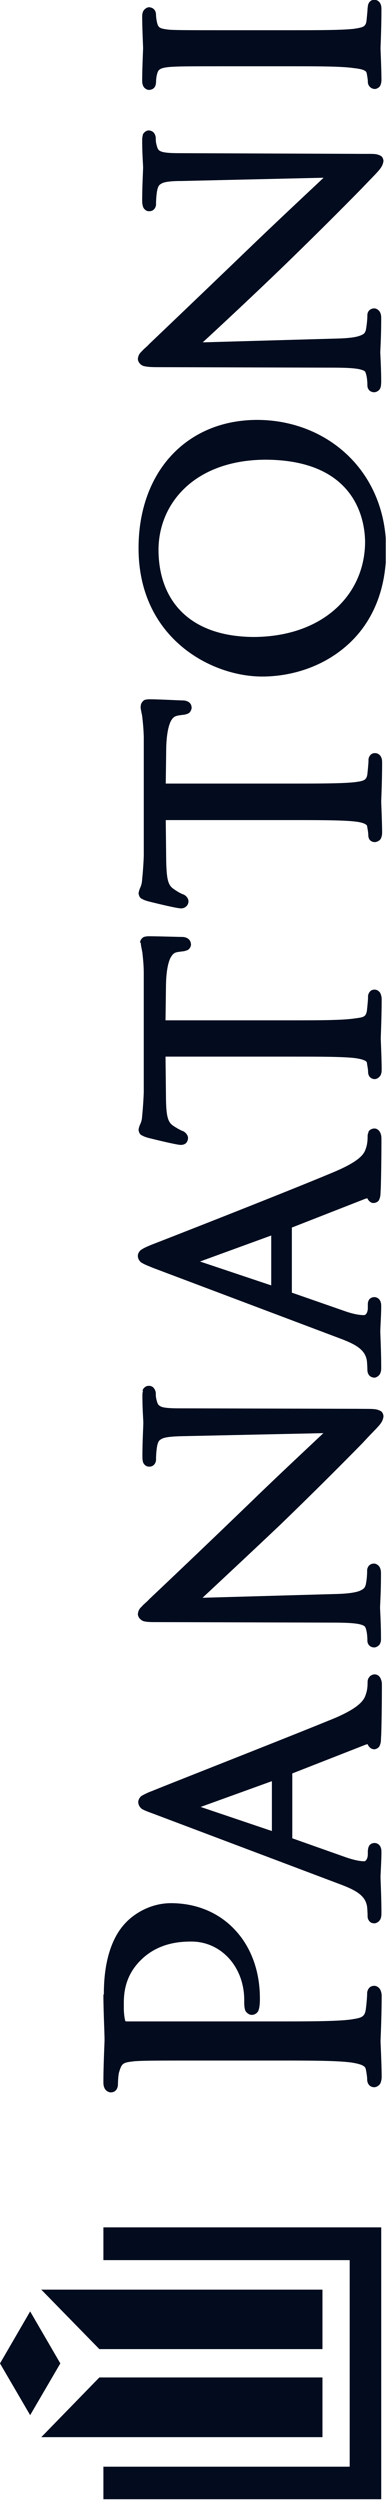 <svg width="17" height="110" fill="none" xmlns="http://www.w3.org/2000/svg"><g id="Layer_1" clip-path="url(#clip0_535_3958)" fill="#020C1E"><path id="Vector" d="M16.229 73.835c-.04.083-.04.144-.04.196 0 .134-.01.32-.07.494-.07.227-.19.557-1.358 1.062-2.027.834-7.55 2.998-8.06 3.214a2.7 2.7 0 00-.43.196c-.1.041-.199.206-.18.31 0 .133.11.267.2.308.1.052.23.103.46.186l8.3 3.132c.669.258 1.058.495 1.118.979.01.093.02.299.02.37 0 .063 0 .135.05.207a.26.26 0 00.24.134c.11.01.25-.103.28-.196.04-.093.04-.175.04-.278 0-.66-.04-1.432-.04-1.556 0-.144.04-.742.04-1.082 0-.082 0-.154-.04-.247a.29.29 0 00-.27-.175c-.06 0-.18.03-.23.123-.05.083-.05.155-.06.227v.144c0 .083-.02.186-.06.237-.04.062-.06.073-.11.073-.2 0-.51-.073-.829-.186l-2.327-.824v-2.854l3.236-1.268s.07-.02.08-.02c.03.072.11.216.29.226.09 0 .2-.072.23-.133.09-.176.06-.3.08-.495.03-.958.03-1.968.03-2.184 0-.083 0-.176-.04-.258-.02-.082-.11-.227-.28-.227-.08 0-.21.052-.25.145m-4.275 6.748l-3.136-1.06 3.136-1.134v2.194zM6.102 24.121c0 3.946 3.186 5.646 5.443 5.646 1.248 0 2.607-.402 3.665-1.308 1.059-.897 1.798-2.308 1.798-4.256v-.01c0-3.452-2.587-5.708-5.673-5.718-1.608 0-2.926.607-3.835 1.617-.909 1.01-1.398 2.422-1.398 4.019m9.977-.289c0 2.36-1.877 4.194-4.914 4.204-2.846-.02-4.174-1.628-4.184-3.823 0-2.06 1.598-3.966 4.724-3.977 3.785.02 4.354 2.422 4.374 3.596zm-9.887 7.264c0 .103.03.216.07.423.02.195.06.504.07.937v5.172c0 .145-.03.68-.07 1.051-.02.371-.12.361-.16.64.04.247.17.236.22.277.07.031.14.052.17.062.16.041 1.238.31 1.468.32.07 0 .14-.01.21-.062a.299.299 0 00.13-.237c.01-.144-.13-.299-.27-.33-.1-.051-.16-.072-.37-.216-.24-.165-.32-.36-.34-1.226l-.02-1.814h5.443c1.279 0 2.338 0 2.877.062.39.041.56.134.55.227.02.103.05.268.05.37 0 .073.019.176.089.238.07.061.15.072.2.072.09 0 .23-.072.27-.165a.62.62 0 00.05-.258c0-.422-.04-1.308-.04-1.35 0-.061.04-.927.04-1.679v-.02c0-.104 0-.186-.05-.279a.291.291 0 00-.27-.165c-.08 0-.16.031-.21.103a.323.323 0 00-.07.227c0 .103-.03.412-.05.598-.04.268-.16.298-.55.35-.548.062-1.607.062-2.886.062H7.3l.02-1.515c.01-.639.1-1.02.2-1.226.11-.196.19-.226.35-.257l.15-.021c.1-.01.17-.02.26-.062.099-.03.169-.196.159-.268-.01-.237-.23-.309-.39-.309-.13 0-1.058-.051-1.468-.051-.04 0-.09 0-.18.02-.08.01-.21.155-.2.278m0 10.417c0 .103.03.217.07.433.02.216.06.495.06.938v5.172c0 .144-.03.68-.07 1.072-.02.35-.12.34-.16.618.04.247.17.237.22.278.07.03.14.051.17.062.16.041 1.239.309 1.459.32.12 0 .3-.032.33-.279.02-.155-.15-.32-.26-.34-.1-.052-.16-.072-.38-.216-.23-.155-.32-.361-.33-1.227l-.02-1.823h5.443c1.279 0 2.337 0 2.877.062.39.051.56.133.55.226.02.124.05.278.05.371 0 .083.019.165.069.227s.14.103.21.103c.11.01.24-.093.28-.186.04-.092.04-.164.04-.257 0-.423-.04-1.309-.04-1.35 0-.062.04-.948.04-1.7a.638.638 0 00-.05-.268c-.03-.082-.15-.185-.27-.175-.08 0-.16.03-.21.103a.322.322 0 00-.07.227c0 .103-.03.422-.05.597-.05.279-.15.289-.54.34-.549.083-1.607.083-2.886.083H7.29l.02-1.535c.01-.64.1-1.02.2-1.216.11-.196.19-.237.35-.258l.14-.02a.74.74 0 00.26-.062c.099-.042.169-.196.149-.268-.02-.237-.23-.31-.39-.31-.14 0-1.068-.03-1.468-.03-.04 0-.09 0-.17.02-.07 0-.22.124-.21.268"/><path id="Vector_2" d="M6.302 61.182c-.03.093-.03.165-.03.247 0 .587.04 1.051.04 1.175 0 .144-.04.814-.04 1.442 0 .093 0 .165.02.258.01.082.12.237.28.226.04 0 .13 0 .21-.082a.332.332 0 00.09-.247c0-.093.01-.412.06-.629.05-.175.08-.206.219-.278.14-.062.42-.093.849-.103l6.242-.134c-.69.65-1.958 1.834-3.086 2.926a582.772 582.772 0 01-4.584 4.38c-.06.071-.17.164-.27.257-.09.113-.2.154-.23.391 0 .186.19.32.3.33.14.03.31.03.58.03l7.66.022c.609 0 .998.02 1.228.072.23.061.24.103.27.185.06.175.07.412.07.505 0 .062 0 .134.06.216.06.083.16.114.229.114.1.01.26-.093.28-.196.04-.093.03-.165.03-.247 0-.31-.01-.608-.02-.845s-.02-.412-.02-.474c0-.103.04-.67.04-1.463 0-.093 0-.175-.04-.268-.03-.093-.16-.206-.28-.196-.07 0-.16.03-.22.103a.328.328 0 00-.07.216c0 .114-.01.413-.07.64-.04.113-.08.164-.27.246-.199.073-.539.124-1.078.134L8.92 70.3c.729-.68 2.077-1.937 3.415-3.204a193.398 193.398 0 003.636-3.606c.699-.763.869-.835.918-1.165v-.01c0-.051-.03-.165-.1-.216-.22-.134-.379-.103-1.058-.114l-7.84-.02c-.39 0-.66-.02-.789-.072-.12-.062-.15-.083-.2-.268-.04-.155-.04-.217-.04-.289a.38.38 0 00-.07-.237.26.26 0 00-.24-.123c-.14-.01-.259.123-.279.216"/><path id="Vector_3" d="M6.292 5.945c-.03.093-.03.165-.03.257 0 .567.04 1.041.04 1.175 0 .124-.04.804-.04 1.432 0 .083 0 .165.03.258.01.082.12.237.28.226.04 0 .13 0 .21-.082a.333.333 0 00.09-.247c0-.093.01-.412.06-.629.05-.175.08-.206.219-.278.14-.062.42-.093.849-.093l6.252-.144c-.69.65-1.958 1.834-3.096 2.926a1238.111 1238.111 0 01-4.584 4.39c-.06.072-.17.164-.27.257-.09.113-.2.155-.23.392 0 .185.18.319.3.33.14.03.31.04.58.04l7.66.021c.609 0 .998.02 1.228.072.24.062.24.093.27.175.06.176.07.423.07.505 0 .062 0 .134.06.217.06.082.16.113.229.113.1.01.25-.082.28-.185.04-.093.03-.165.04-.237 0-.32-.01-.619-.02-.866-.01-.237-.02-.422-.02-.474 0-.103.04-.67.04-1.463 0-.093 0-.175-.04-.268-.03-.093-.16-.206-.28-.196-.06 0-.17.031-.23.114-.06.082-.06.154-.06.216 0 .093-.02.392-.07.639-.04.113-.07.165-.27.237-.199.072-.549.113-1.088.123l-5.822.165c.739-.68 2.077-1.926 3.405-3.204a193.528 193.528 0 003.636-3.606c.699-.742.869-.845.918-1.165v-.01c0-.051-.03-.165-.11-.216-.22-.124-.369-.083-1.048-.093l-7.84-.03c-.4 0-.66-.021-.789-.073-.12-.051-.15-.082-.2-.268-.04-.154-.04-.216-.04-.299 0-.134-.06-.34-.3-.36-.14-.01-.269.134-.279.216"/><path id="Vector_4" d="M16.19.33c0 .103-.03.401-.05.597-.04.258-.16.278-.55.34-.539.062-1.598.062-2.876.062h-2.357c-2.087 0-2.467 0-2.886-.02-.45-.052-.5-.083-.56-.34a1.918 1.918 0 01-.04-.32c0-.103-.04-.299-.29-.33-.11-.01-.239.093-.279.186-.04.092-.04.175-.04.257 0 .423.04 1.298.04 1.35 0 .062-.04.938-.04 1.401 0 .093 0 .165.04.258.03.093.16.196.28.185.26-.03.28-.226.29-.33 0-.072.01-.247.05-.38.05-.186.12-.258.559-.3.42-.03.789-.03 2.876-.03h2.357c1.278 0 2.337 0 2.876.082.19.02.35.052.44.093.09.051.1.062.12.134.02.103.05.278.05.36a.315.315 0 00.29.33c.09.01.239-.072.269-.175a.626.626 0 00.04-.268c0-.412-.04-1.288-.04-1.35 0-.051.04-.906.04-1.669v-.02c0-.093 0-.186-.05-.279-.04-.092-.17-.175-.27-.165-.08 0-.16.042-.21.104a.358.358 0 00-.07.226"/><path id="Vector_5" d="M4.554 87.745c0 .752.05 1.679.05 2.019 0 .113-.05 1.092-.05 1.824 0 .103 0 .185.05.288.04.103.18.196.29.186.24-.01.3-.227.3-.35 0-.124.02-.413.04-.495.13-.464.18-.464.698-.526.49-.03.92-.03 3.356-.03h2.747c1.488 0 2.766 0 3.395.082.22.03.4.072.52.124.11.061.14.092.16.175.03.144.06.33.06.443 0 .082.02.175.08.247.06.072.15.103.219.103.1.01.25-.082.29-.185a.734.734 0 00.05-.289c0-.484-.05-1.514-.05-1.545 0-.062.05-1.082.05-1.968a.617.617 0 00-.06-.3c-.04-.092-.17-.185-.28-.174-.07 0-.16.03-.22.103a.385.385 0 00-.08.247c0 .124-.03.484-.06.69-.05.35-.21.371-.669.443-.629.083-1.907.083-3.395.083H5.633s-.09 0-.11-.01c-.04-.114-.07-.361-.07-.598v-.175c0-.433.04-1.195.72-1.886.778-.793 1.747-.845 2.256-.845 1.309 0 2.327 1.113 2.327 2.576 0 .175 0 .289.03.402.02.134.2.268.32.247a.32.32 0 00.27-.175.808.808 0 00.05-.196c.02-.123.02-.278.02-.36 0-1.195-.39-2.246-1.08-2.988-.688-.752-1.677-1.195-2.836-1.195-.908 0-1.638.474-2.007.875-.25.268-.959 1.093-.949 3.153"/><path id="Vector_6" d="M11.945 56.556l-3.136-1.051 3.136-1.144v2.195zm4.285-6.738c-.04.082-.04.144-.04.195 0 .134-.01.32-.07.495-.07.226-.19.536-1.369 1.04-2.027.856-7.56 3.02-8.07 3.215-.219.093-.339.144-.429.206-.09.041-.19.175-.18.3 0 .133.1.267.2.308.1.062.24.114.46.206l8.31 3.133c.668.257 1.058.494 1.118.978.01.103.02.3.02.371 0 .103.03.32.29.35.11.01.249-.102.279-.195.04-.093.04-.175.04-.278 0-.67-.04-1.433-.04-1.567 0-.144.04-.741.04-1.081 0-.083 0-.155-.04-.248a.29.29 0 00-.27-.175c-.06 0-.18.031-.23.124-.05.082-.05.154-.05.227v.144c0 .072-.02.165-.06.226-.04.052-.06.072-.12.072-.209 0-.508-.061-.828-.175l-2.337-.814v-2.864l3.236-1.267s.07-.02.09-.02c.04.102.16.226.29.205.08 0 .189-.062.219-.123.09-.186.06-.289.08-.485.03-.979.03-1.978.03-2.184 0-.093 0-.175-.04-.268-.02-.082-.13-.227-.28-.216-.08 0-.21.051-.25.144"/><g id="Group 1393"><path id="Vector_7" d="M4.554 108.531H15.4v-9.088H4.554v-1.442H16.79v11.962H4.554v-1.432z"/><path id="Vector_8" d="M14.202 104.605v2.627H1.818l2.557-2.627h9.827z"/><path id="Vector_9" d="M14.202 103.358v-2.617H1.818l2.557 2.617h9.827z"/><path id="Vector_10" d="M1.328 106.264L0 103.987l1.328-2.288 1.329 2.288-1.329 2.277z"/></g></g><defs><clipPath id="clip0_535_3958"><path fill="#fff" transform="rotate(-90 55 55)" d="M0 0h110v16.988H0z"/></clipPath></defs></svg>